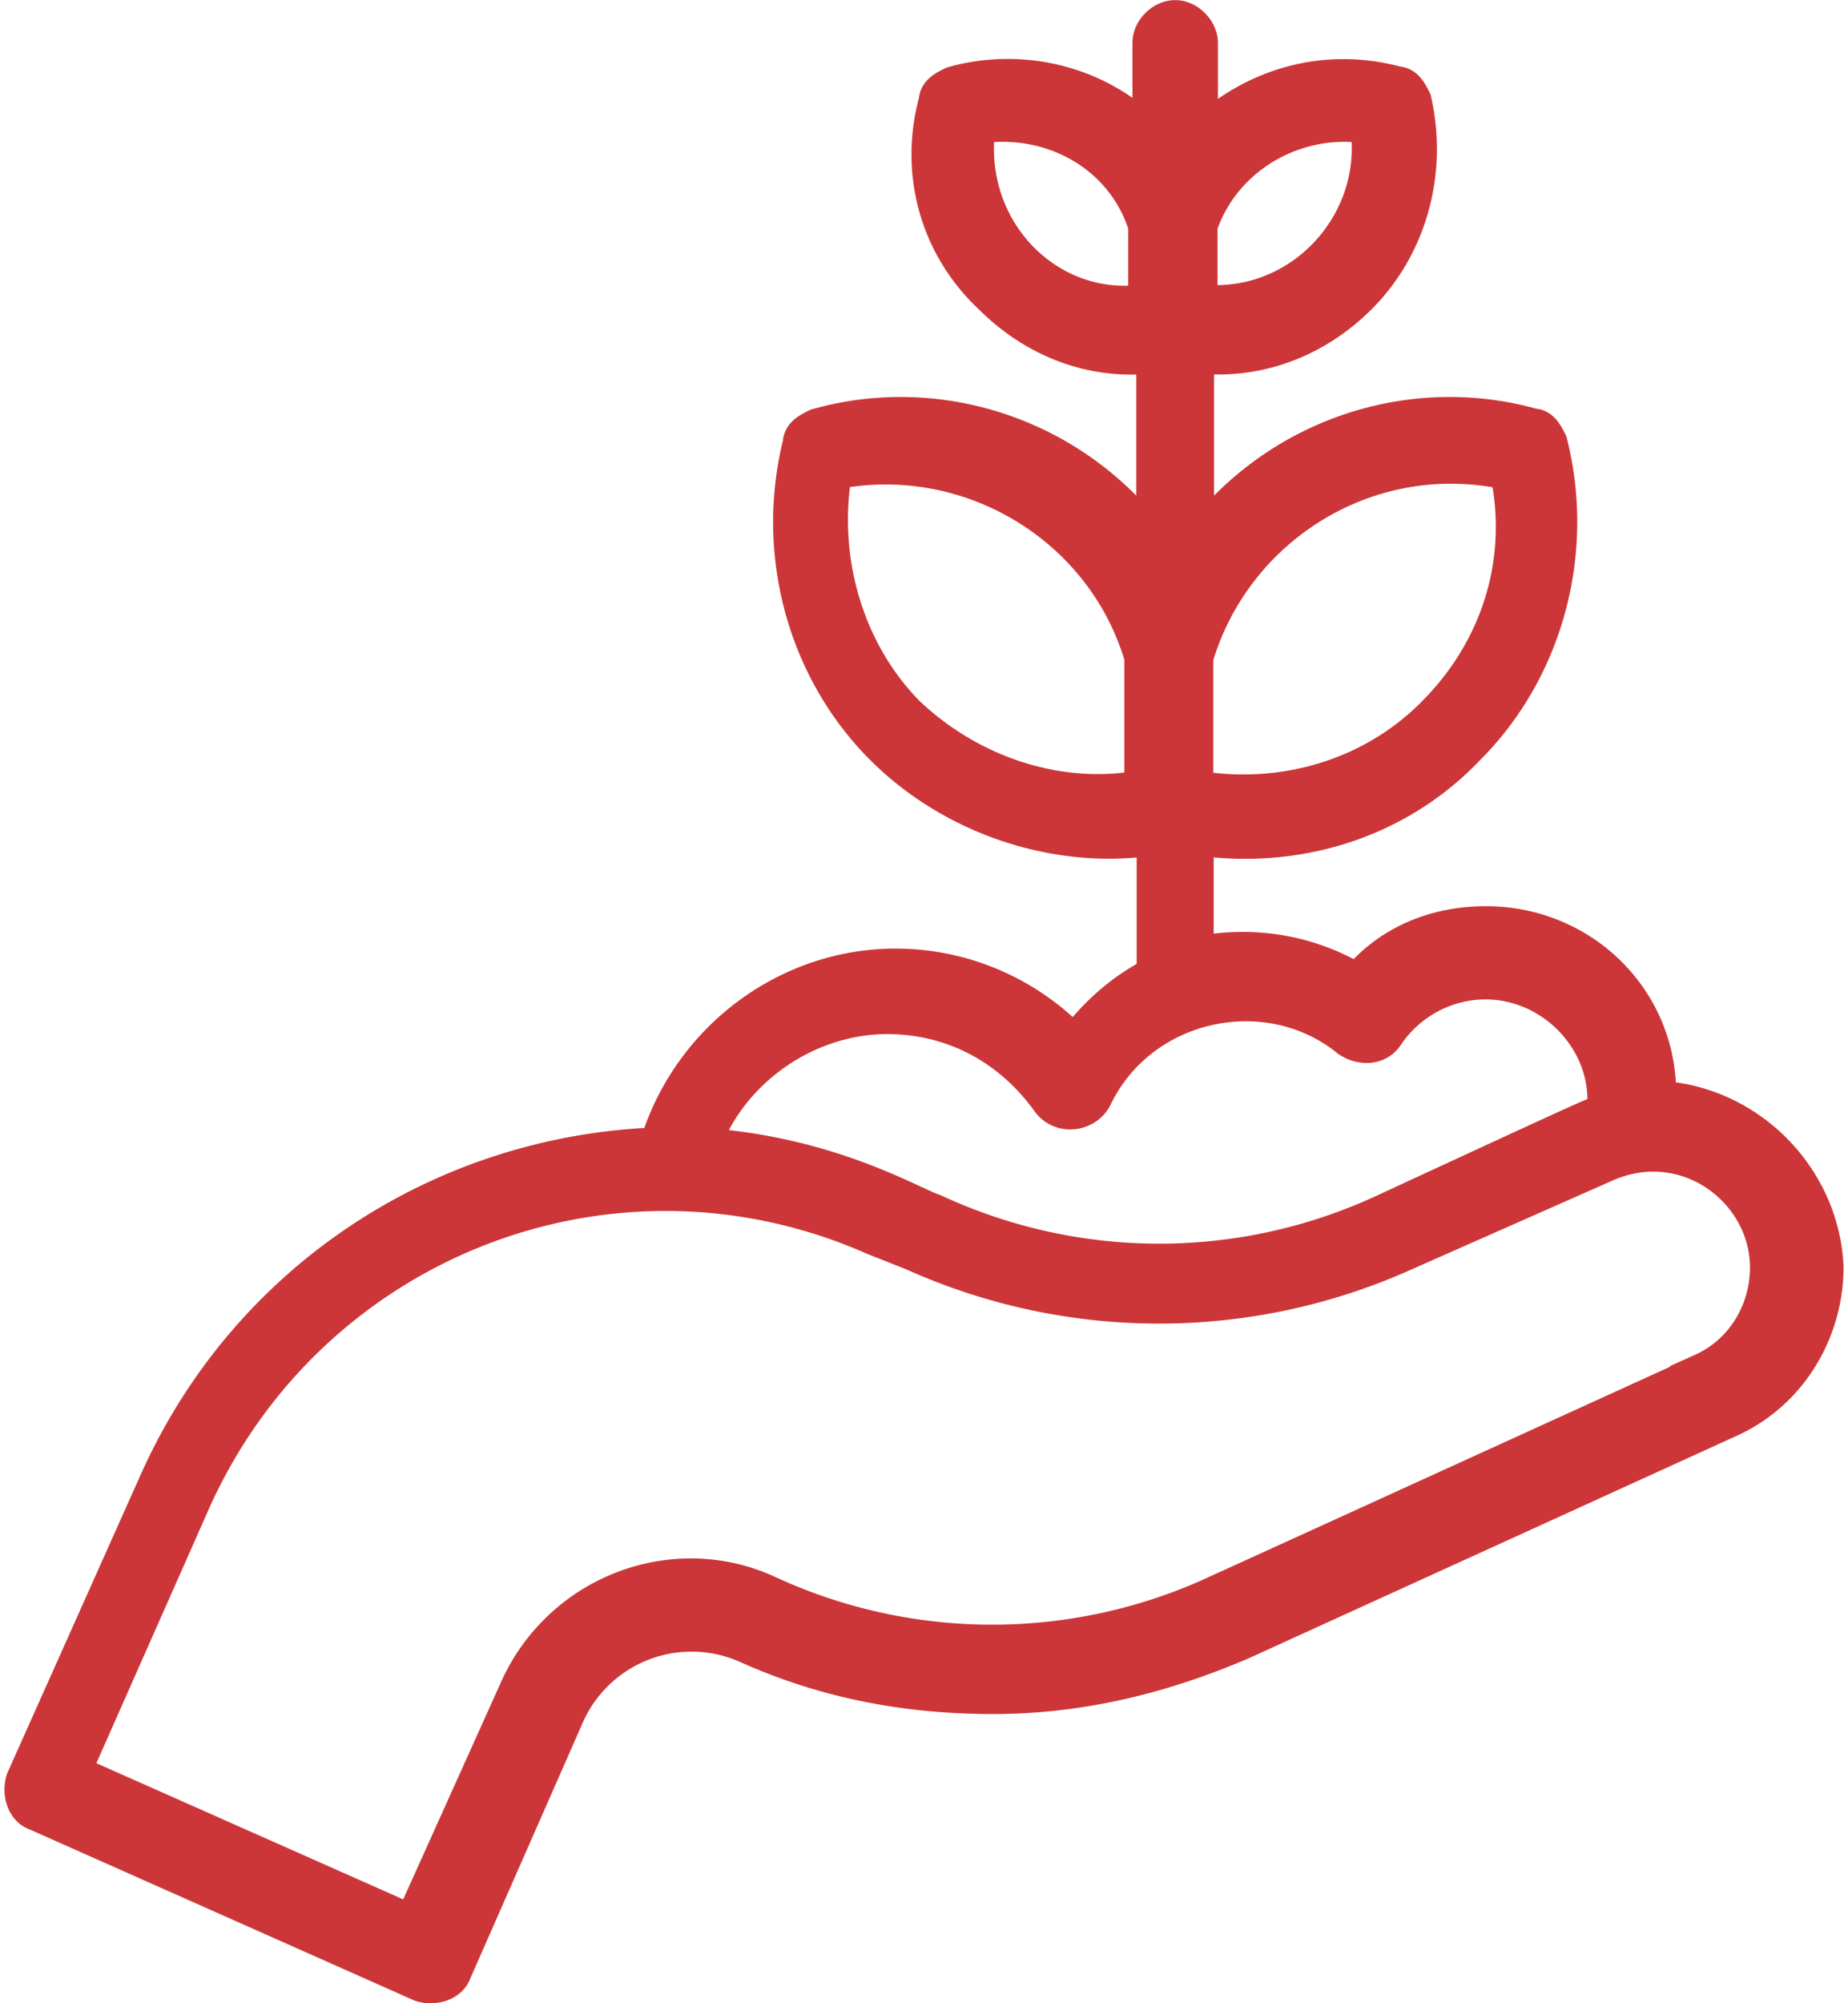 <svg width="48" height="52" fill="none" xmlns="http://www.w3.org/2000/svg"><path d="M43.034 28.563c.1-2.52-1.92-4.54-4.44-4.54-1.31 0-2.52.5-3.33 1.51-1.31-.81-2.83-1.01-4.24-.71v-3.13c2.62.4 5.25-.4 7.07-2.32 2.02-2.02 2.83-5.05 2.12-7.87-.1-.2-.2-.4-.4-.4-3.23-.91-6.76.3-8.78 3.13v-5.05c1.61.2 3.13-.4 4.24-1.51 1.31-1.31 1.82-3.23 1.41-5.05-.1-.2-.2-.4-.4-.4-1.82-.5-3.73 0-5.15 1.41v-2.52c0-.3-.3-.61-.61-.61s-.61.3-.61.61v2.52c-1.31-1.41-3.33-1.92-5.15-1.41-.2.1-.4.2-.4.4-.5 1.82 0 3.73 1.41 5.05 1.11 1.11 2.62 1.72 4.24 1.51v5.05c-2.02-2.83-5.55-4.04-8.78-3.13-.2.1-.4.2-.4.4-.71 2.83.1 5.85 2.12 7.87 1.82 1.82 4.54 2.73 7.07 2.32v3.63c-.81.4-1.51 1.01-2.12 1.82a6.357 6.357 0 00-4.64-2.02c-2.83 0-5.35 1.92-6.16 4.64-5.65.2-10.7 3.53-13.02 8.78l-3.43 7.67c-.1.3 0 .71.3.81l9.99 4.44c.3.1.71 0 .81-.3l2.93-6.66a3.59 3.59 0 014.74-1.82c2.02.91 4.14 1.31 6.36 1.31 2.22 0 4.34-.5 6.46-1.41l12.62-5.75c1.61-.71 2.52-2.32 2.52-3.94-.1-2.32-2.02-4.24-4.34-4.34l-.01.01zm-3.84-16.35c.5 2.32-.2 4.64-1.92 6.36-1.61 1.62-3.94 2.32-6.26 1.92v-3.43c1.01-3.43 4.54-5.65 8.18-4.84v-.01zm-3.63-8.98c.4 2.62-1.82 4.95-4.44 4.64v-2.02c.61-1.82 2.52-2.93 4.44-2.62zm-10.2 0c1.92-.3 3.84.71 4.44 2.62v2.02c-2.62.4-4.84-1.92-4.44-4.64zm-1.81 15.34c-1.61-1.62-2.32-4.04-1.92-6.36 3.53-.71 7.07 1.41 8.07 4.84v3.43c-2.12.4-4.44-.3-6.16-1.92l.01.01zm-.51 7.77c1.72 0 3.23.81 4.24 2.22.3.4.91.3 1.11-.1 1.21-2.52 4.54-3.23 6.66-1.51.3.2.71.2.91-.1.61-.91 1.61-1.41 2.62-1.41 1.82 0 3.33 1.62 3.13 3.43-.5.2-.3.1-5.75 2.62a13.932 13.932 0 01-11.71 0c-.61-.2-2.73-1.51-6.06-1.72.71-2.02 2.73-3.43 4.85-3.43zm21.2 9.29l-12.62 5.75a13.932 13.932 0 01-11.71 0c-2.42-1.11-5.35 0-6.46 2.52l-2.73 6.06-8.88-3.94 3.13-7.07c3.03-6.76 10.9-9.89 17.76-6.86l1.01.4a15.5 15.5 0 0012.72 0l5.25-2.32c2.12-.91 4.24.71 4.24 2.73 0 1.11-.61 2.22-1.72 2.72l.01.01z" fill="#CC3638" stroke="#CC3638"/></svg>